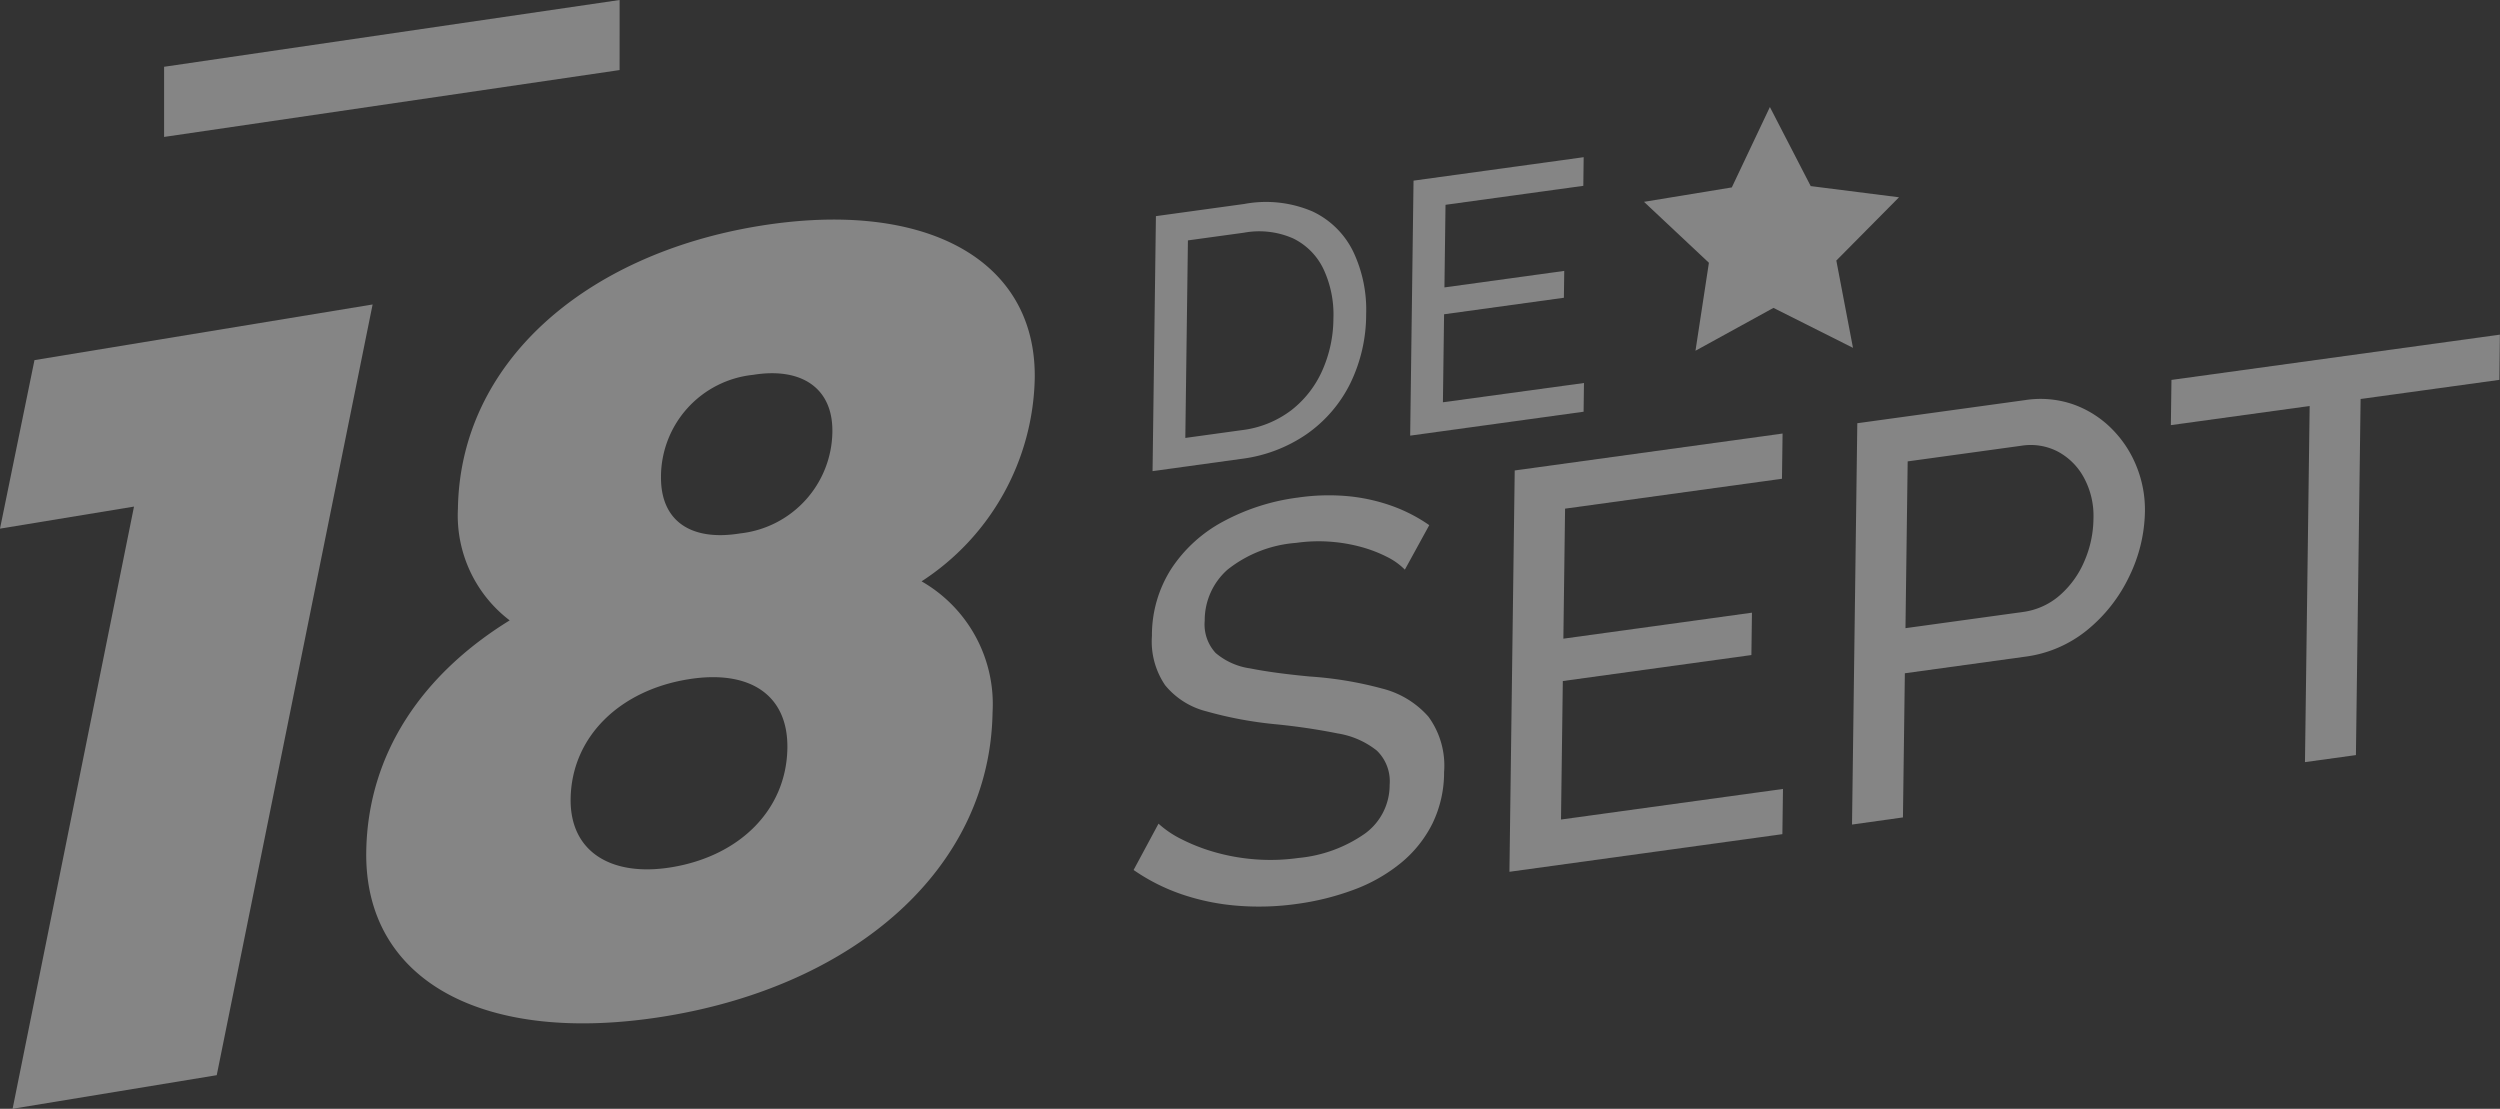 <svg xmlns="http://www.w3.org/2000/svg" width="111.678" height="49.531" viewBox="0 0 111.678 49.531">
  <rect x="0" y="0" width="111.678" height="49.531" fill="#333333" stroke="none"/>
  <g id="logo_18sep_gris" transform="translate(-267.718 138.883)" opacity="0.4">
    <g id="Grupo_3482" data-name="Grupo 3482" transform="translate(275.048 -138.883)">
      <path id="Trazado_1430" data-name="Trazado 1430" d="M301.224-138.883,280.875-135.9v3.134l20.348-2.987Z" transform="translate(-280.875 138.883)" fill="#fff"/>
    </g>
    <g id="Grupo_3483" data-name="Grupo 3483" transform="translate(319.204 -131.861)">
      <path id="Trazado_1431" data-name="Trazado 1431" d="M360.13-110.655l.15-11.391,3.954-.545a5.272,5.272,0,0,1,3.051.34,3.833,3.833,0,0,1,1.814,1.8,6.046,6.046,0,0,1,.573,2.779,7.036,7.036,0,0,1-.715,3.11,6.007,6.007,0,0,1-1.939,2.252,6.571,6.571,0,0,1-2.934,1.109Zm8.079-6.815a4.787,4.787,0,0,0-.444-2.212,2.917,2.917,0,0,0-1.354-1.368,3.76,3.76,0,0,0-2.193-.257l-2.508.345-.116,8.824,2.508-.346a4.547,4.547,0,0,0,2.225-.891,4.605,4.605,0,0,0,1.386-1.777A5.761,5.761,0,0,0,368.209-117.469Z" transform="translate(-360.13 124.679)" fill="#fff"/>
      <path id="Trazado_1432" data-name="Trazado 1432" d="M388.549-116.192l-.017,1.283-7.747,1.068.15-11.391,7.6-1.047L388.52-125l-6.156.848-.048,3.69,5.352-.738-.016,1.2-5.352.738-.052,3.931Z" transform="translate(-369.277 126.279)" fill="#fff"/>
    </g>
    <g id="Grupo_3484" data-name="Grupo 3484" transform="translate(318.356 -123.934)">
      <path id="Trazado_1433" data-name="Trazado 1433" d="M370.728-95.851a2.991,2.991,0,0,0-.8-.571,6.083,6.083,0,0,0-1.129-.436,7.225,7.225,0,0,0-1.373-.239,7.091,7.091,0,0,0-1.554.05,5.6,5.6,0,0,0-3.071,1.2,3.023,3.023,0,0,0-1.014,2.275,1.882,1.882,0,0,0,.486,1.441,3.026,3.026,0,0,0,1.543.691q1.045.209,2.66.362a16.465,16.465,0,0,1,3.225.535,4.078,4.078,0,0,1,2.079,1.259,3.705,3.705,0,0,1,.7,2.479,5.22,5.22,0,0,1-.522,2.3,5.378,5.378,0,0,1-1.4,1.751,7.337,7.337,0,0,1-2.086,1.192,11.793,11.793,0,0,1-2.584.645,12.033,12.033,0,0,1-2.665.077,10.175,10.175,0,0,1-2.455-.506,8.686,8.686,0,0,1-2.158-1.089l1.113-2.069a4.489,4.489,0,0,0,1.039.7,8.305,8.305,0,0,0,1.456.568,9.042,9.042,0,0,0,1.777.322,8.862,8.862,0,0,0,1.97-.057,6.166,6.166,0,0,0,2.994-1.1,2.677,2.677,0,0,0,1.089-2.169,1.905,1.905,0,0,0-.574-1.529,3.76,3.76,0,0,0-1.744-.765,28.1,28.1,0,0,0-2.822-.415,17.515,17.515,0,0,1-3.048-.573,3.484,3.484,0,0,1-1.841-1.166,3.479,3.479,0,0,1-.59-2.206,5.5,5.5,0,0,1,.874-3.01,6.367,6.367,0,0,1,2.325-2.106,9.594,9.594,0,0,1,3.322-1.061,9.51,9.51,0,0,1,2.261-.06,8.147,8.147,0,0,1,1.951.437,7.128,7.128,0,0,1,1.656.855Z" transform="translate(-358.609 106.349)" fill="#fff"/>
      <path id="Trazado_1434" data-name="Trazado 1434" d="M400.966-88.246l-.027,2.02-12.193,1.681.236-17.928,11.966-1.649-.027,2.02-9.689,1.335-.076,5.808,8.424-1.161-.025,1.893-8.424,1.161-.081,6.186Z" transform="translate(-371.956 108.54)" fill="#fff"/>
      <path id="Trazado_1435" data-name="Trazado 1435" d="M416.215-87.882l.236-17.928,7.487-1.032a4.477,4.477,0,0,1,2.169.193,4.6,4.6,0,0,1,1.7,1.076,5,5,0,0,1,1.115,1.686,5.168,5.168,0,0,1,.378,2.027,6.844,6.844,0,0,1-.695,2.881,6.928,6.928,0,0,1-1.874,2.4,5.5,5.5,0,0,1-2.794,1.2l-5.362.739-.085,6.439Zm2.388-8.773,5.236-.722a3.125,3.125,0,0,0,1.639-.73,4.178,4.178,0,0,0,1.105-1.513,4.875,4.875,0,0,0,.417-1.923,3.572,3.572,0,0,0-.431-1.844,2.851,2.851,0,0,0-1.171-1.162,2.633,2.633,0,0,0-1.613-.256l-5.084.7Z" transform="translate(-384.121 109.767)" fill="#fff"/>
      <path id="Trazado_1436" data-name="Trazado 1436" d="M456.46-110.031l-6.2.854-.209,15.908-2.276.314.209-15.908-6.2.854.027-2.02,14.671-2.022Z" transform="translate(-395.447 112.051)" fill="#fff"/>
    </g>
    <g id="Grupo_3485" data-name="Grupo 3485" transform="translate(267.718 -129.074)">
      <path id="Trazado_1437" data-name="Trazado 1437" d="M284.363-114.47,277.4-80.041l-9.119,1.5,5.423-26.9-5.986.985,1.54-7.528Z" transform="translate(-267.718 118.262)" fill="#fff"/>
      <path id="Trazado_1438" data-name="Trazado 1438" d="M325.061-99.267c-.108,6.959-6.114,12.179-14.587,13.574-8.151,1.342-13.48-1.585-13.391-7.353.068-4.385,2.512-7.926,6.407-10.327a5.888,5.888,0,0,1-2.312-4.991c.1-6.531,5.688-11.349,13.424-12.623,7.415-1.22,12.426,1.473,12.343,6.812a11.071,11.071,0,0,1-5.055,9.058A6.321,6.321,0,0,1,325.061-99.267Zm-9.166,1.6c.037-2.383-1.691-3.526-4.454-3.07-3.04.5-5.185,2.564-5.228,5.33-.037,2.383,1.83,3.5,4.5,3.063C313.753-92.841,315.852-94.9,315.895-97.664Zm-5.645-12.146c-.031,2,1.333,2.918,3.543,2.554a4.622,4.622,0,0,0,4.112-4.528c.031-2-1.425-2.9-3.542-2.554A4.587,4.587,0,0,0,310.249-109.81Z" transform="translate(-280.722 121.277)" fill="#fff"/>
    </g>
    <path id="Trazado_1439" data-name="Trazado 1439" d="M405.164-130.3l1.824,3.532,3.944.5-2.8,2.826.744,3.9-3.552-1.785-3.484,1.914.6-3.93-2.9-2.722,3.923-.644Z" transform="translate(-58.383 -3.802)" fill="#fff"/>
  </g>
</svg>
